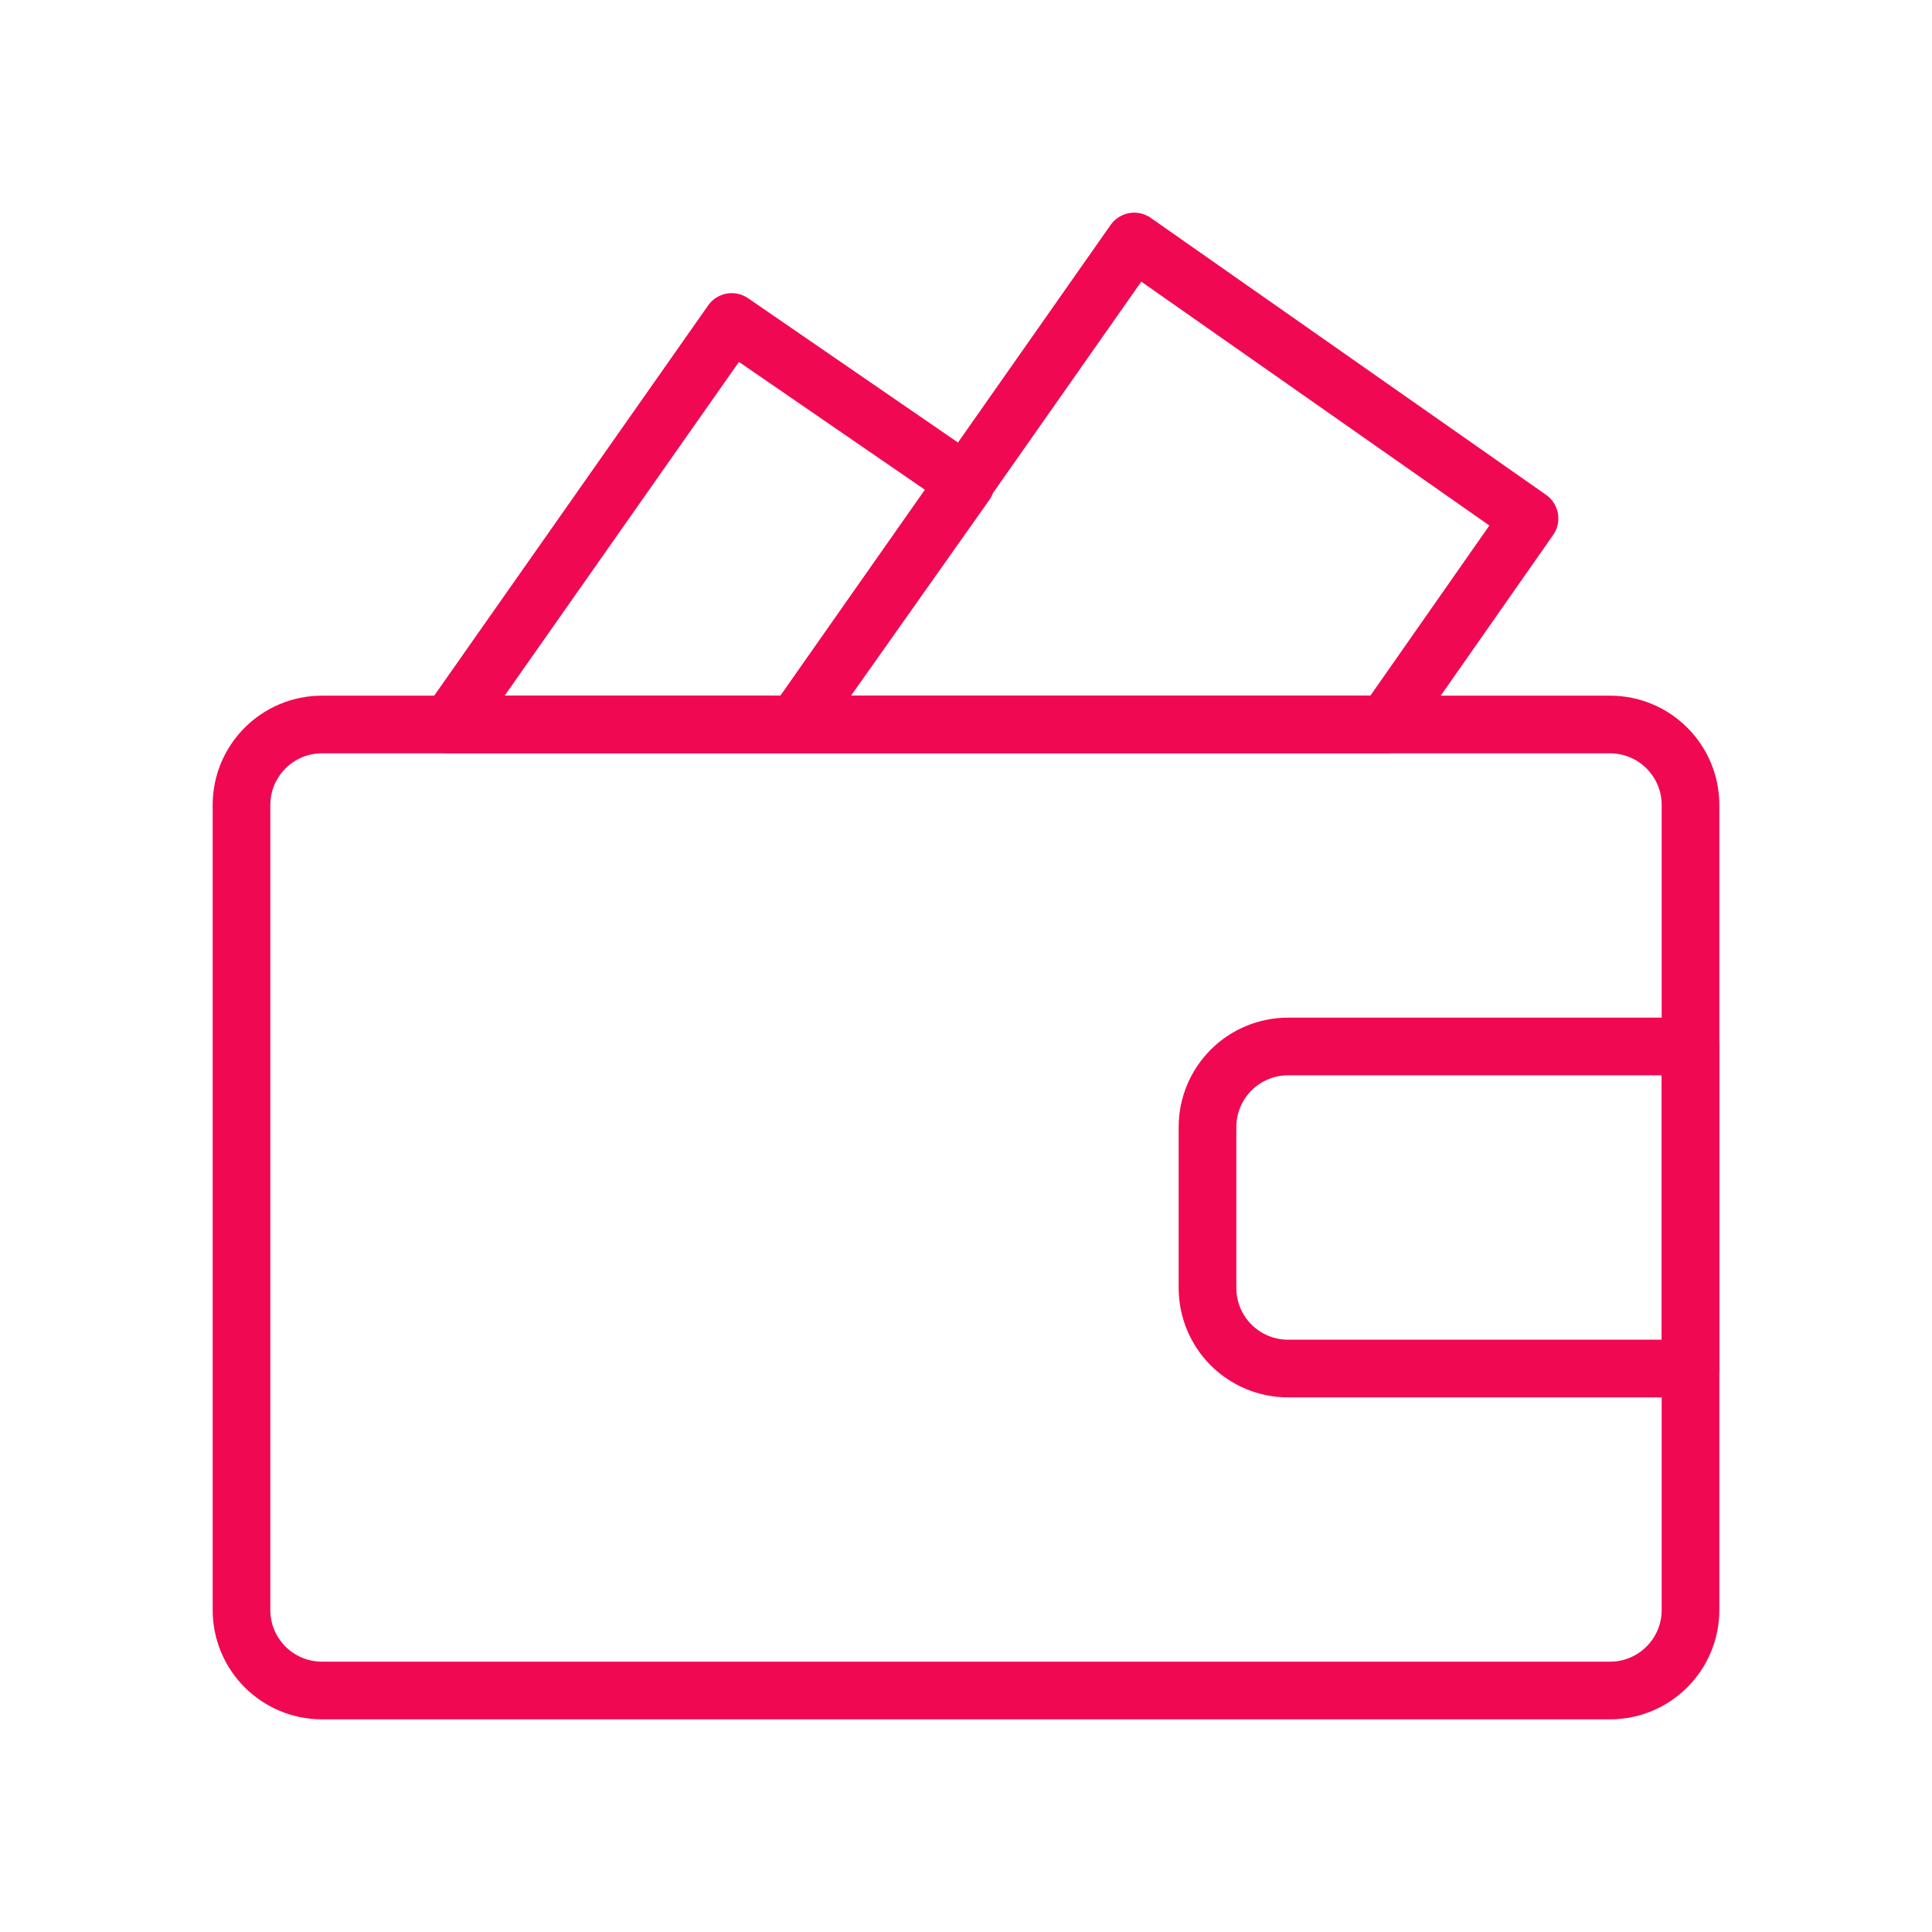 <?xml version="1.0" encoding="UTF-8"?> <svg xmlns="http://www.w3.org/2000/svg" width="134" height="134" viewBox="0 0 134 134" fill="none"><path d="M55.164 50.25L78.668 16.75L106.084 35.958L96.088 50.25H55.164ZM55.164 50.25H31.154L50.753 22.332L66.999 33.5L55.164 50.25Z" stroke="#F00952" stroke-width="4" stroke-linecap="round" stroke-linejoin="round"></path><path d="M111.668 50.25H22.332C19.25 50.25 16.75 52.75 16.75 55.832V111.668C16.75 114.75 19.25 117.25 22.332 117.25H111.668C114.75 117.25 117.25 114.75 117.25 111.668V55.832C117.25 52.75 114.75 50.25 111.668 50.25Z" stroke="#F00952" stroke-width="4" stroke-linecap="round" stroke-linejoin="round"></path><path d="M89.332 72.582H117.25V94.918H89.332C88.599 94.918 87.873 94.773 87.195 94.492C86.518 94.212 85.903 93.8 85.384 93.282C84.866 92.763 84.455 92.147 84.174 91.47C83.894 90.792 83.75 90.066 83.75 89.332V78.168C83.75 76.687 84.338 75.267 85.385 74.219C86.432 73.172 87.852 72.583 89.332 72.582Z" stroke="#F00952" stroke-width="4" stroke-linecap="round" stroke-linejoin="round"></path></svg> 